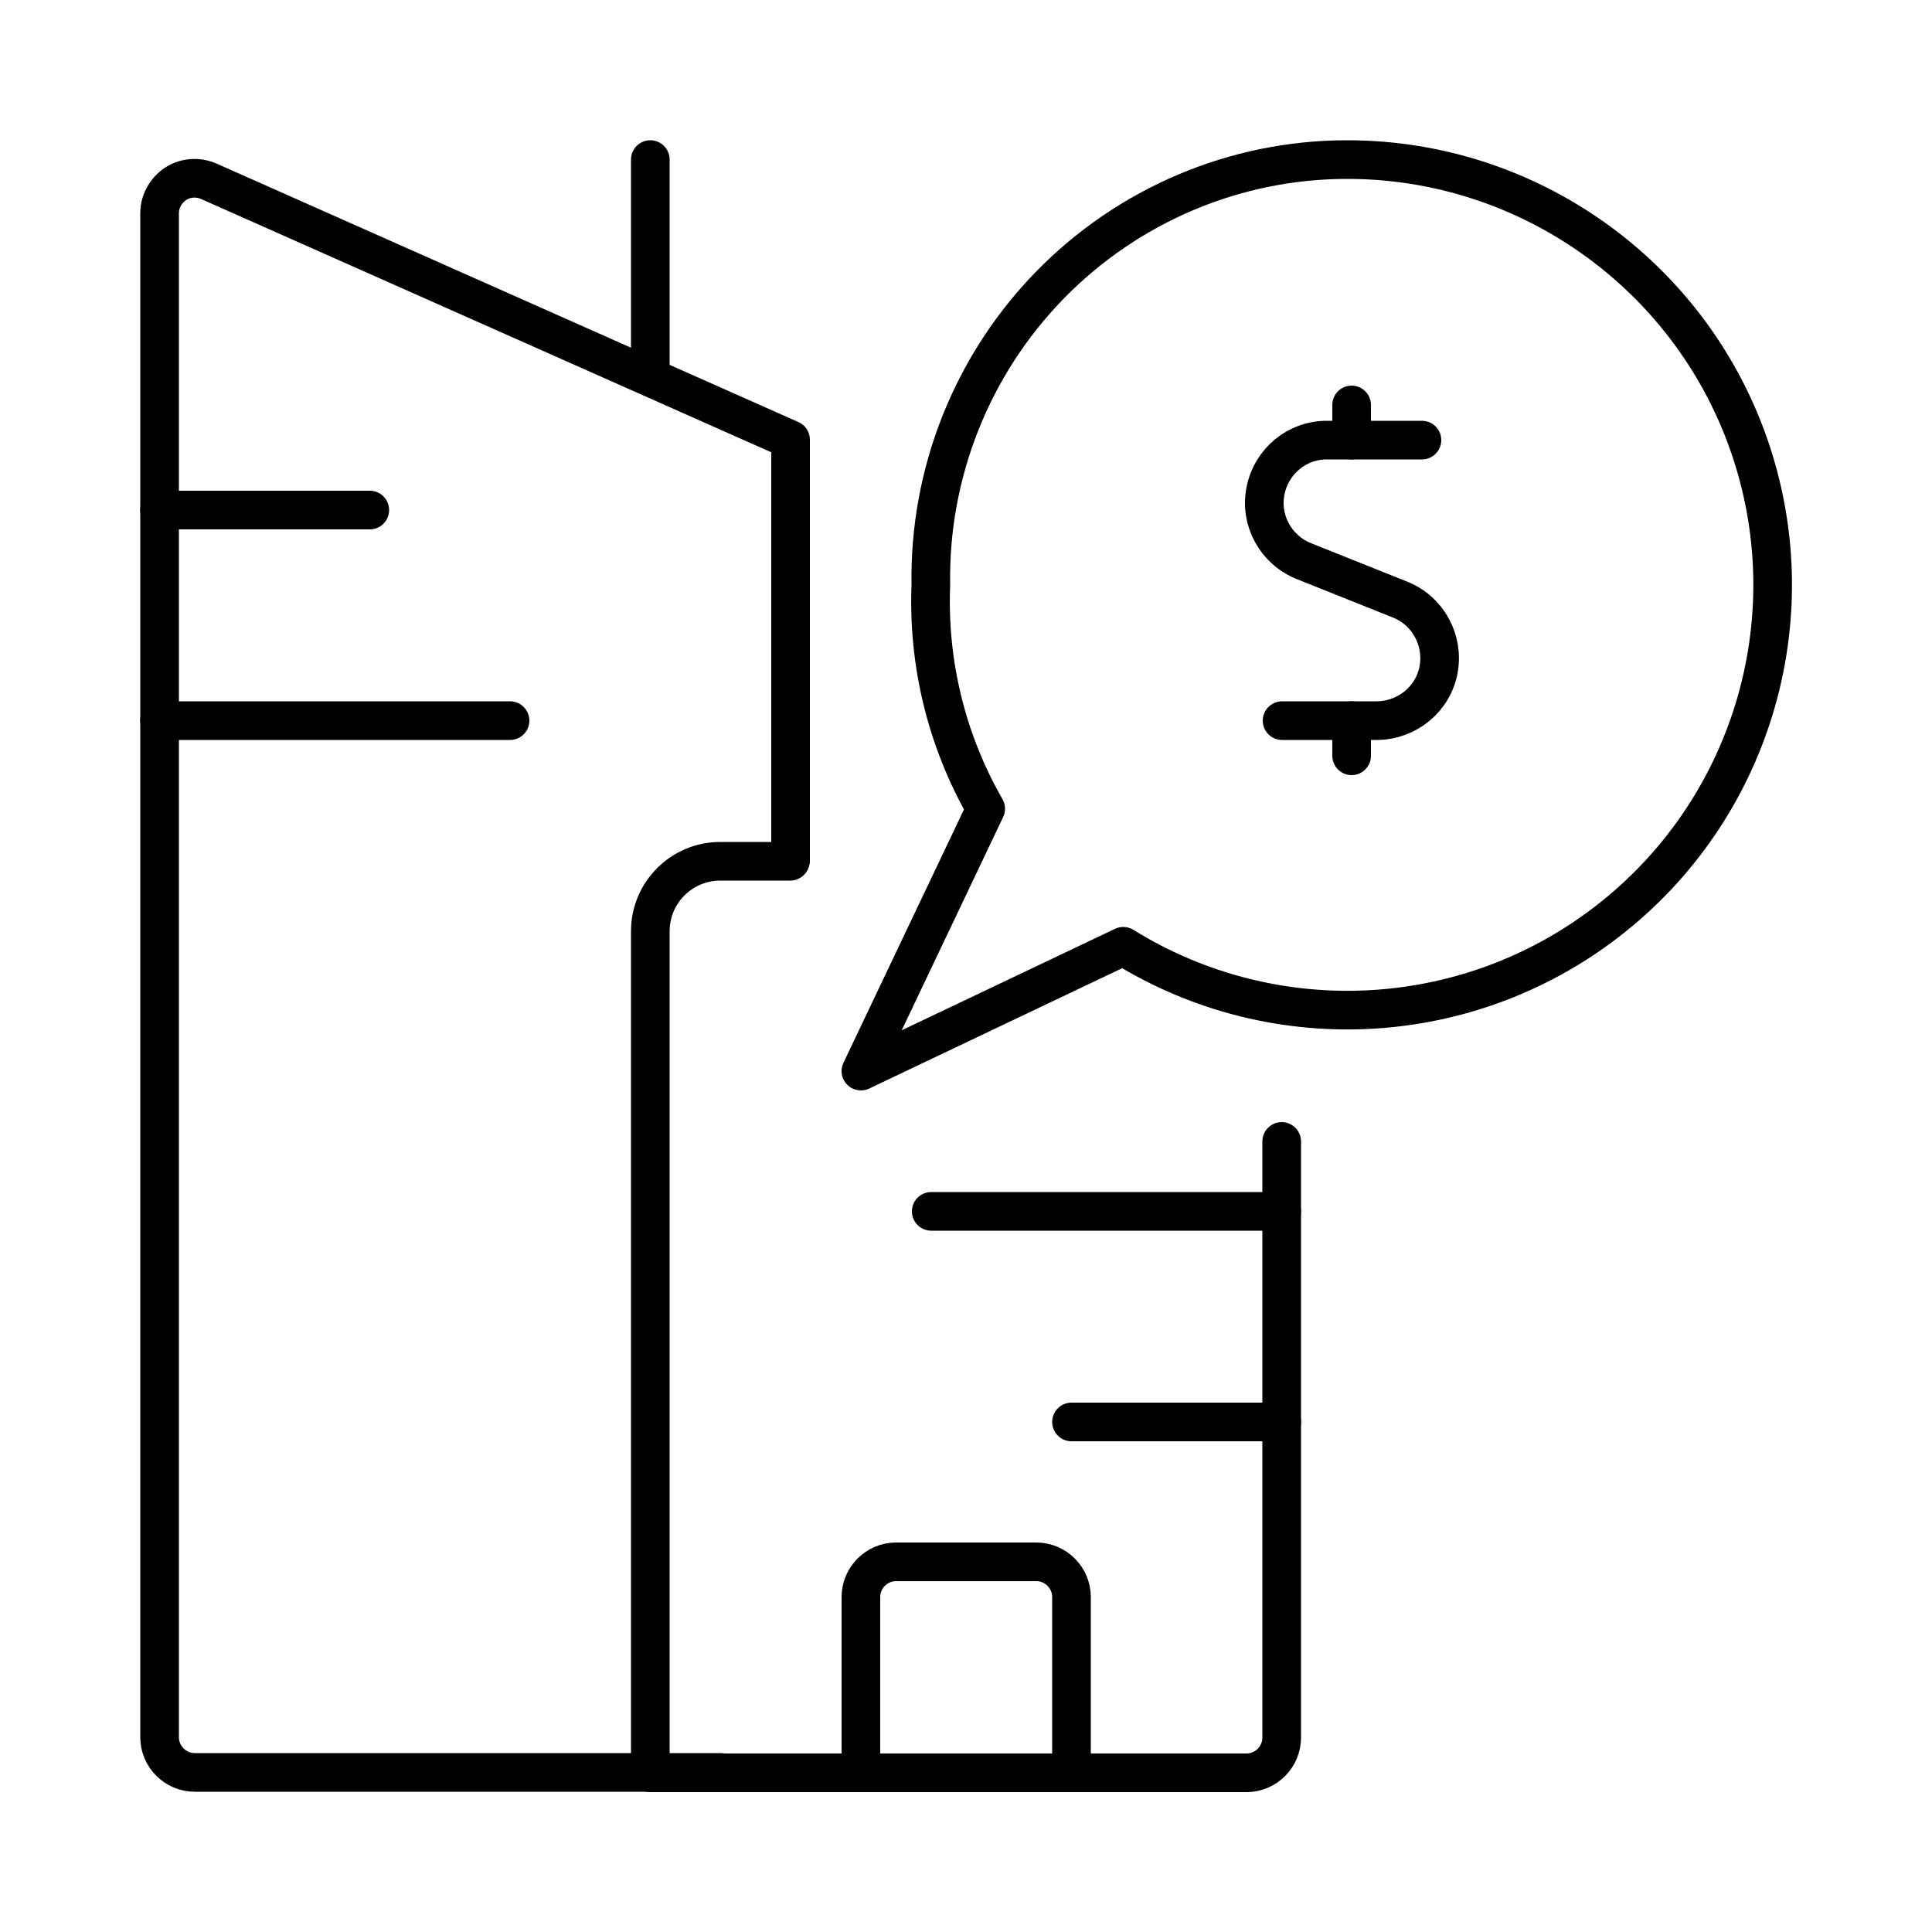 <?xml version="1.0" encoding="UTF-8"?><svg id="Capa_1" xmlns="http://www.w3.org/2000/svg" viewBox="0 0 50 50"><defs><style>.cls-1{fill:none;stroke:#000;stroke-linecap:round;stroke-linejoin:round;}</style></defs><g id="Real-Estate_Real-Estate_real-estate-message-buy-building"><g id="Group_9"><g id="Light_9"><path id="Shape_61" class="cls-1" d="M34.86,4.13c-2.9,0-5.67,1.18-7.69,3.25-2.02,2.07-3.13,4.87-3.08,7.76-.08,2.03.41,4.03,1.42,5.79l-3.23,6.79,6.79-3.23c3.97,2.46,9.06,2.15,12.7-.78,3.64-2.93,5.03-7.83,3.48-12.23-1.55-4.4-5.72-7.35-10.38-7.35h0Z"/><path id="Shape_62" class="cls-1" d="M36.8,11.39h-2.46c-.78,0-1.44.55-1.59,1.32-.15.76.27,1.52.99,1.81l2.5,1c.72.29,1.13,1.05.99,1.81s-.81,1.31-1.59,1.32h-2.46"/><path id="Shape_63" class="cls-1" d="M34.98,11.39v-.91"/><path id="Shape_64" class="cls-1" d="M34.98,19.56v-.91"/><path id="Shape_65" class="cls-1" d="M33.17,29.54v15.43c0,.5-.41.91-.91.91h-15.43v-21.78c0-1,.81-1.81,1.81-1.81h1.81"/><path id="Shape_66" class="cls-1" d="M22.28,45.87v-4.54c0-.5.41-.91.91-.91h3.63c.5,0,.91.41.91.91v4.54"/><path id="Shape_67" class="cls-1" d="M33.17,31.35h-9.07"/><path id="Shape_68" class="cls-1" d="M9.57,13.2h-5.44"/><path id="Shape_69" class="cls-1" d="M13.2,18.65H4.13"/><path id="Shape_70" class="cls-1" d="M33.17,36.8h-5.44"/><path id="Shape_71" class="cls-1" d="M16.83,9.57v-5.44"/><path id="Shape_72" class="cls-1" d="M18.65,45.87H5.04c-.5,0-.91-.41-.91-.91V5.52c0-.31.16-.59.41-.76.26-.17.58-.19.86-.07l15.06,6.69v10.89"/></g></g></g></svg>